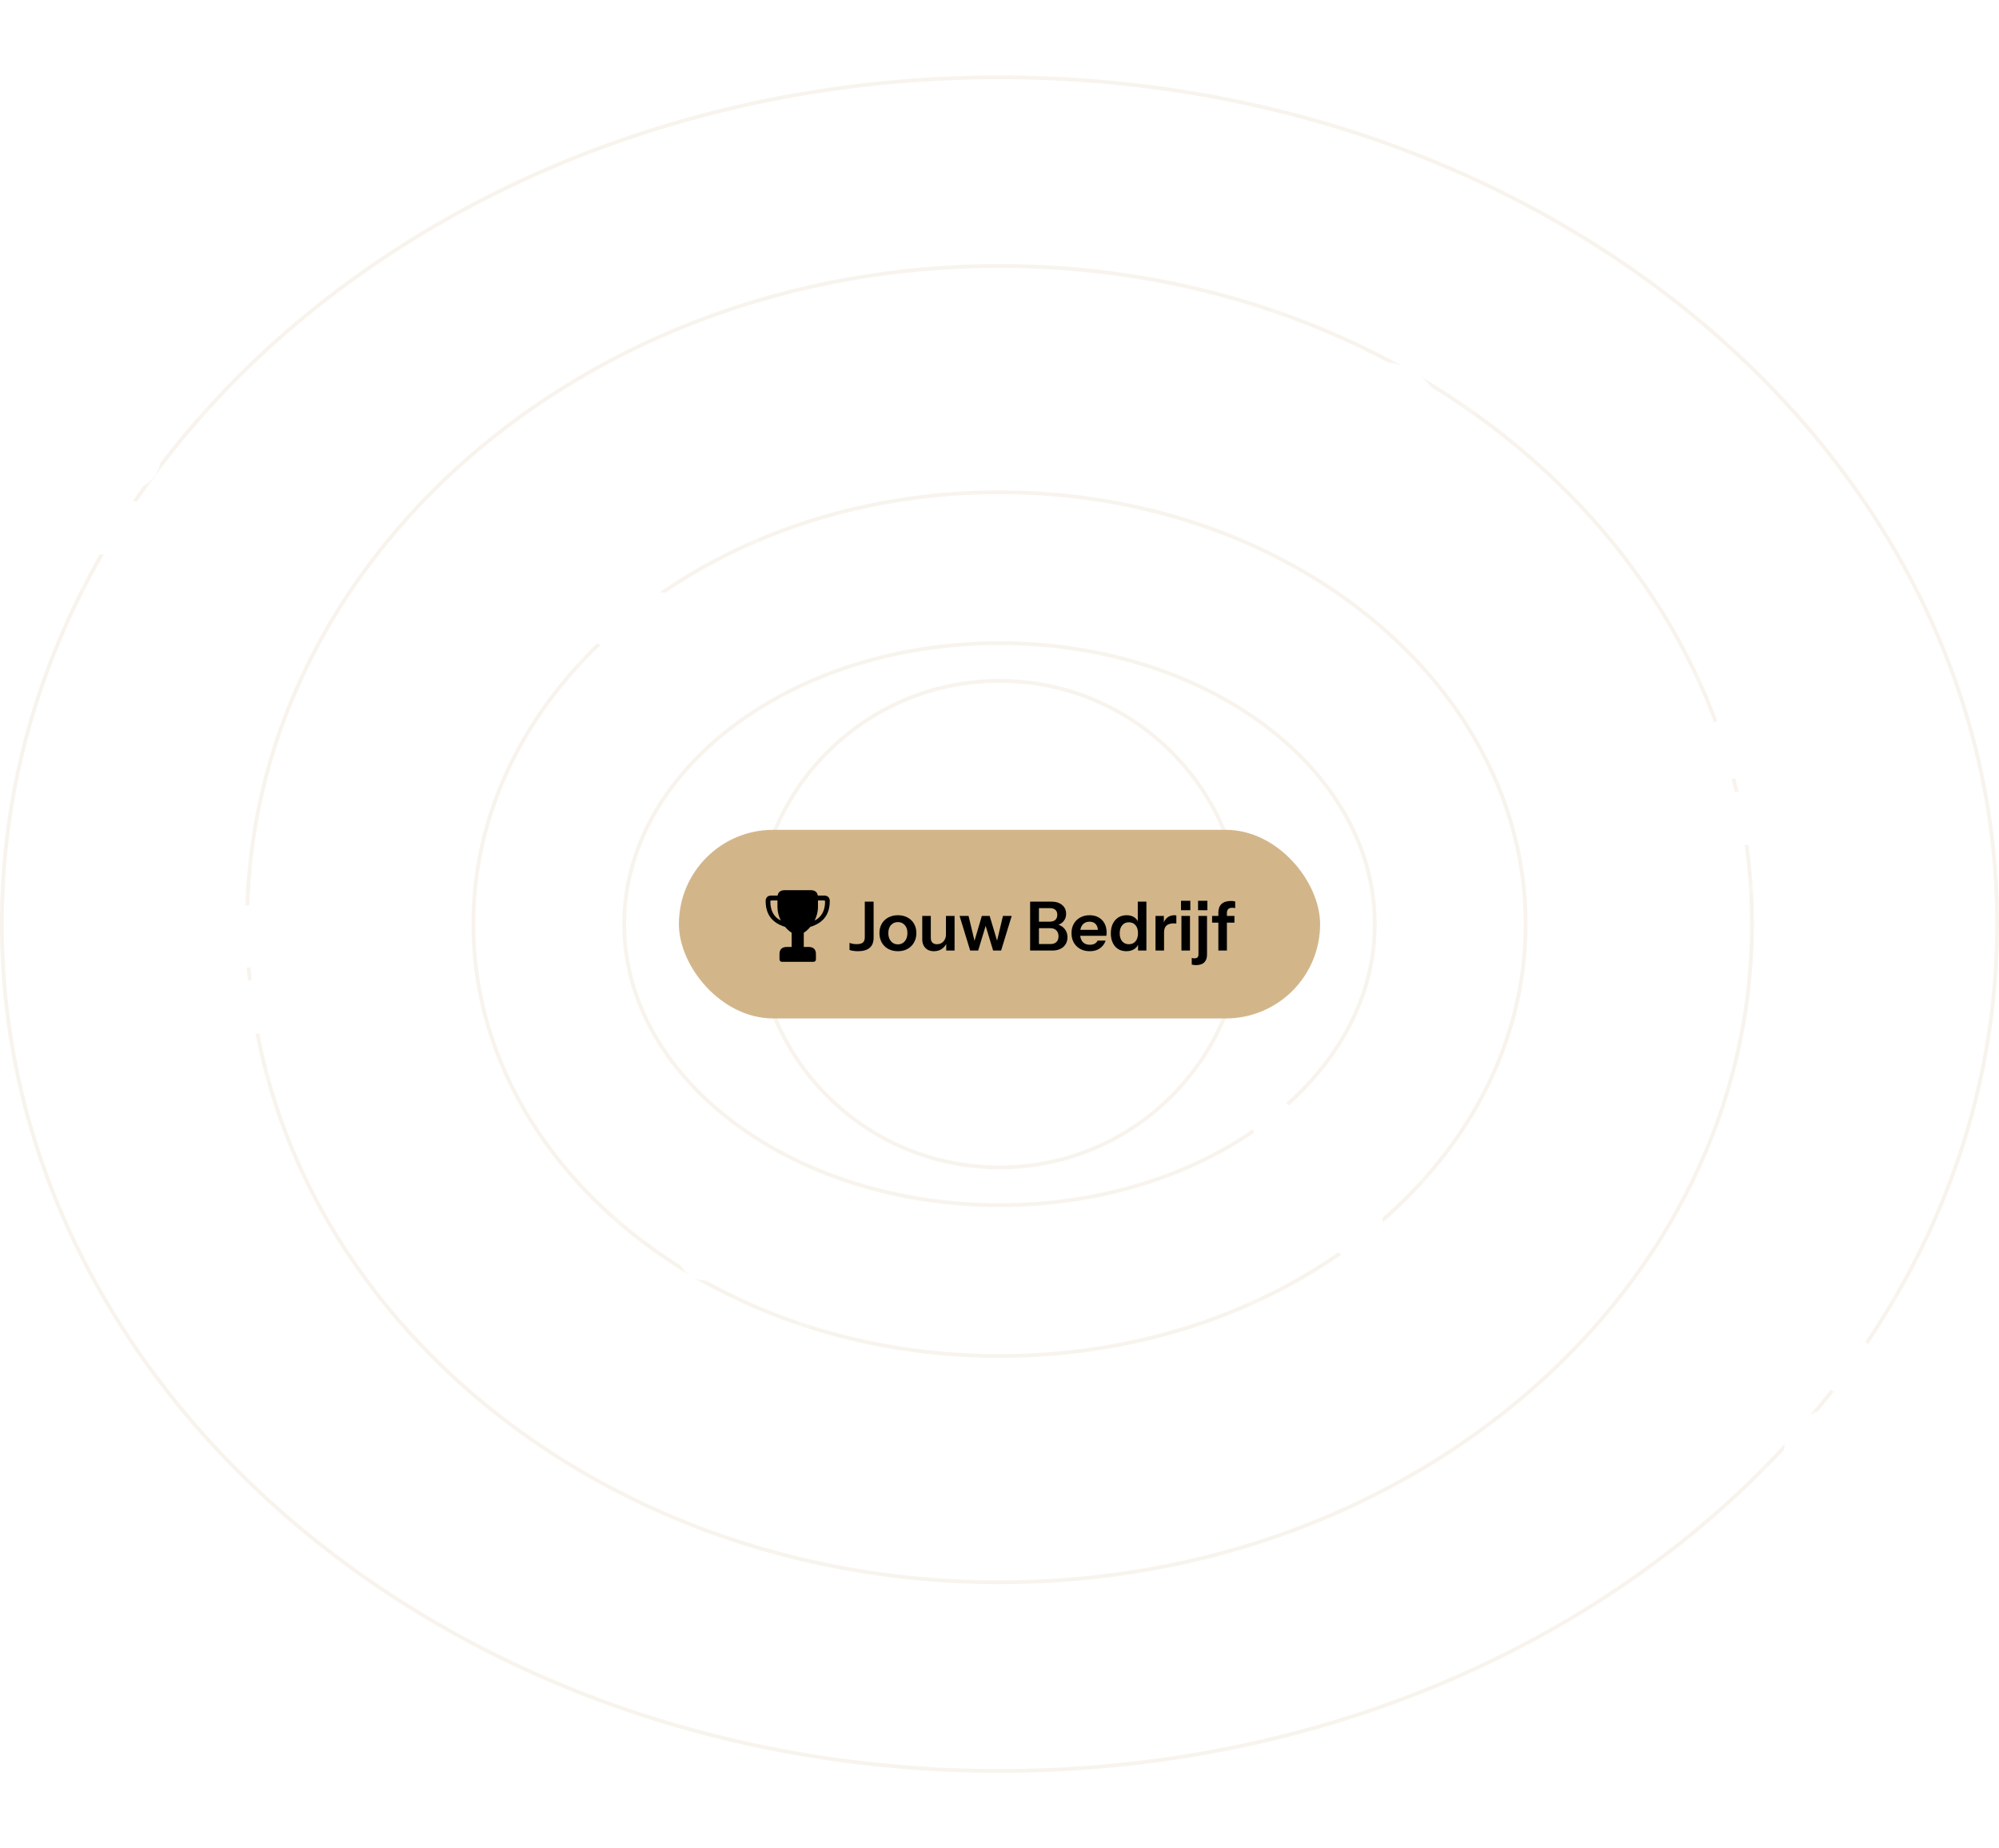 <?xml version="1.0" encoding="utf-8"?>
<svg xmlns="http://www.w3.org/2000/svg" fill="none" height="490" viewBox="0 0 530 490" width="530">
<g filter="url(#filter0_f_1049_55)">
<circle cx="265" cy="245" fill="white" r="65"/>
<circle cx="265" cy="245" r="64.5" stroke="#D2B68A" stroke-opacity="0.15"/>
</g>
<path d="M265 170.5C292.517 170.5 317.409 178.866 335.411 192.367C353.413 205.868 364.5 224.482 364.5 245C364.5 265.518 353.413 284.132 335.411 297.633C317.409 311.134 292.517 319.5 265 319.5C237.483 319.5 212.591 311.134 194.589 297.633C176.587 284.132 165.5 265.518 165.5 245C165.5 224.482 176.587 205.868 194.589 192.367C212.591 178.866 237.483 170.5 265 170.5Z" stroke="#D2B68A" stroke-opacity="0.15"/>
<path d="M265 20.5C411.159 20.5 529.5 121.086 529.5 245C529.5 368.914 411.159 469.5 265 469.5C118.841 469.5 0.5 368.914 0.5 245C0.5 121.086 118.841 20.5 265 20.5Z" stroke="#D2B68A" stroke-opacity="0.15"/>
<path d="M265 130.5C342.14 130.5 404.5 181.851 404.5 245C404.5 308.149 342.14 359.5 265 359.5C187.86 359.5 125.5 308.149 125.5 245C125.5 181.851 187.86 130.5 265 130.5Z" stroke="#D2B68A" stroke-opacity="0.15"/>
<path d="M265 70.5C375.246 70.5 464.5 148.687 464.5 245C464.5 341.313 375.246 419.5 265 419.5C154.754 419.5 65.5 341.313 65.5 245C65.5 148.687 154.754 70.5 265 70.5Z" stroke="#D2B68A" stroke-opacity="0.15"/>
<circle cx="489" cy="370" fill="url(#paint0_radial_1049_55)" fill-opacity="0.25" r="30"/>
<path d="M476.251 387H501.749C503.783 387 505 386.055 505 384.485C505 379.606 498.859 372.874 488.99 372.874C479.141 372.874 473 379.606 473 384.485C473 386.055 474.217 387 476.251 387ZM489.009 369.49C493.078 369.49 496.615 365.859 496.615 361.131C496.615 356.461 493.078 353 489.009 353C484.941 353 481.404 356.536 481.404 361.169C481.404 365.859 484.922 369.49 489.009 369.49Z" fill="white"/>
<circle cx="459" cy="207" fill="url(#paint1_radial_1049_55)" fill-opacity="0.25" r="30"/>
<path d="M446.251 224H471.749C473.783 224 475 223.055 475 221.485C475 216.606 468.859 209.874 458.99 209.874C449.141 209.874 443 216.606 443 221.485C443 223.055 444.217 224 446.251 224ZM459.009 206.49C463.078 206.49 466.615 202.859 466.615 198.131C466.615 193.461 463.078 190 459.009 190C454.941 190 451.404 193.536 451.404 198.169C451.404 202.859 454.922 206.49 459.009 206.49Z" fill="white"/>
<circle cx="187" cy="340" fill="url(#paint2_radial_1049_55)" fill-opacity="0.25" r="30"/>
<path d="M174.251 357H199.749C201.783 357 203 356.055 203 354.485C203 349.606 196.859 342.874 186.99 342.874C177.141 342.874 171 349.606 171 354.485C171 356.055 172.217 357 174.251 357ZM187.009 339.49C191.078 339.49 194.615 335.859 194.615 331.131C194.615 326.461 191.078 323 187.009 323C182.941 323 179.404 326.536 179.404 331.169C179.404 335.859 182.922 339.49 187.009 339.49Z" fill="white"/>
<circle cx="66" cy="257" fill="url(#paint3_radial_1049_55)" fill-opacity="0.25" r="30"/>
<path d="M53.251 274H78.749C80.783 274 82 273.055 82 271.485C82 266.606 75.859 259.874 65.99 259.874C56.141 259.874 50 266.606 50 271.485C50 273.055 51.217 274 53.251 274ZM66.01 256.49C70.078 256.49 73.615 252.859 73.615 248.131C73.615 243.461 70.078 240 66.01 240C61.941 240 58.404 243.536 58.404 248.169C58.404 252.859 61.922 256.49 66.01 256.49Z" fill="white"/>
<circle cx="35" cy="130" fill="url(#paint4_radial_1049_55)" fill-opacity="0.25" r="30"/>
<path d="M22.251 147H47.749C49.783 147 51 146.055 51 144.485C51 139.606 44.858 132.874 34.99 132.874C25.141 132.874 19 139.606 19 144.485C19 146.055 20.217 147 22.251 147ZM35.01 129.49C39.078 129.49 42.615 125.859 42.615 121.131C42.615 116.461 39.078 113 35.01 113C30.941 113 27.404 116.536 27.404 121.169C27.404 125.859 30.922 129.49 35.01 129.49Z" fill="white"/>
<circle cx="173" cy="154" fill="url(#paint5_radial_1049_55)" fill-opacity="0.25" r="30"/>
<path d="M160.251 171H185.749C187.783 171 189 170.055 189 168.485C189 163.606 182.859 156.874 172.99 156.874C163.141 156.874 157 163.606 157 168.485C157 170.055 158.217 171 160.251 171ZM173.009 153.49C177.078 153.49 180.615 149.859 180.615 145.131C180.615 140.461 177.078 137 173.009 137C168.941 137 165.404 140.536 165.404 145.169C165.404 149.859 168.922 153.49 173.009 153.49Z" fill="white"/>
<path d="M125 257L102 266L104.76 256.999L102 248L125 257Z" fill="white"/>
<circle cx="365.133" cy="93" fill="url(#paint6_radial_1049_55)" fill-opacity="0.25" r="30"/>
<path d="M352.384 110H377.881C379.916 110 381.133 109.055 381.133 107.485C381.133 102.606 374.991 95.874 365.123 95.874C355.274 95.874 349.133 102.606 349.133 107.485C349.133 109.055 350.35 110 352.384 110ZM365.142 92.49C369.211 92.49 372.748 88.859 372.748 84.131C372.748 79.46 369.211 76 365.142 76C361.073 76 357.537 79.536 357.537 84.169C357.537 88.859 361.054 92.49 365.142 92.49Z" fill="white"/>
<path d="M330.12 138.683L337.091 114.989L342.516 122.684L351.321 126.014L330.12 138.683Z" fill="white"/>
<circle cx="359.141" cy="334.057" fill="url(#paint7_radial_1049_55)" fill-opacity="0.25" r="30"/>
<path d="M346.392 351.057H371.889C373.924 351.057 375.141 350.111 375.141 348.542C375.141 343.663 368.999 336.931 359.131 336.931C349.282 336.931 343.141 343.663 343.141 348.542C343.141 350.111 344.357 351.057 346.392 351.057ZM359.15 333.546C363.219 333.546 366.756 329.915 366.756 325.188C366.756 320.517 363.219 317.057 359.15 317.057C355.081 317.057 351.545 320.593 351.545 325.226C351.545 329.915 355.062 333.546 359.15 333.546Z" fill="white"/>
<path d="M329.769 283.548L349.149 298.858L339.986 301.02L333.612 307.945L329.769 283.548Z" fill="white"/>
<rect fill="#D2B68A" height="50" rx="25" width="170" x="180" y="220"/>
<path d="M227.466 252.18C227.01 252.18 226.572 252.144 226.152 252.072C225.732 252.012 225.426 251.934 225.234 251.838V249.966C225.474 250.062 225.762 250.146 226.098 250.218C226.434 250.278 226.776 250.308 227.124 250.308C227.868 250.308 228.414 250.17 228.762 249.894C229.11 249.618 229.284 249.15 229.284 248.49V239.04H231.624V248.598C231.624 249.798 231.27 250.698 230.562 251.298C229.854 251.886 228.822 252.18 227.466 252.18ZM238.064 252.18C237.092 252.18 236.234 251.976 235.49 251.568C234.758 251.16 234.188 250.596 233.78 249.876C233.372 249.144 233.168 248.31 233.168 247.374C233.168 246.438 233.372 245.616 233.78 244.908C234.188 244.2 234.758 243.648 235.49 243.252C236.234 242.844 237.092 242.64 238.064 242.64C239.048 242.64 239.906 242.844 240.638 243.252C241.37 243.648 241.94 244.2 242.348 244.908C242.756 245.616 242.96 246.438 242.96 247.374C242.96 248.31 242.75 249.144 242.33 249.876C241.922 250.596 241.352 251.16 240.62 251.568C239.888 251.976 239.036 252.18 238.064 252.18ZM238.064 250.362C238.544 250.362 238.976 250.242 239.36 250.002C239.744 249.75 240.044 249.402 240.26 248.958C240.476 248.502 240.584 247.968 240.584 247.356C240.584 246.456 240.344 245.748 239.864 245.232C239.396 244.716 238.796 244.458 238.064 244.458C237.332 244.458 236.726 244.716 236.246 245.232C235.766 245.748 235.526 246.456 235.526 247.356C235.526 247.968 235.634 248.502 235.85 248.958C236.078 249.402 236.378 249.75 236.75 250.002C237.134 250.242 237.572 250.362 238.064 250.362ZM247.598 252.18C246.962 252.18 246.41 252.048 245.942 251.784C245.486 251.508 245.132 251.136 244.88 250.668C244.64 250.2 244.52 249.672 244.52 249.084V242.82H246.788V248.616C246.788 249.18 246.926 249.606 247.202 249.894C247.49 250.182 247.892 250.326 248.408 250.326C248.876 250.326 249.284 250.218 249.632 250.002C249.992 249.786 250.274 249.486 250.478 249.102C250.694 248.706 250.802 248.262 250.802 247.77L251.036 249.966C250.736 250.638 250.286 251.178 249.686 251.586C249.098 251.982 248.402 252.18 247.598 252.18ZM250.874 252V249.84H250.802V242.82H253.088V252H250.874ZM257.223 252L254.415 242.82H256.791L258.447 249.714H258.285L260.319 242.82H262.389L264.459 249.714H264.279L265.917 242.82H268.239L265.431 252H263.307L261.237 245.178H261.417L259.347 252H257.223ZM274.956 252V250.272H278.574C279.234 250.272 279.744 250.092 280.104 249.732C280.464 249.36 280.644 248.856 280.644 248.22C280.644 247.56 280.452 247.038 280.068 246.654C279.684 246.27 279.15 246.078 278.466 246.078H274.956V244.35H278.304C278.952 244.35 279.45 244.194 279.798 243.882C280.146 243.57 280.32 243.12 280.32 242.532C280.32 241.956 280.152 241.518 279.816 241.218C279.492 240.918 279.012 240.768 278.376 240.768H274.956V239.04H278.808C279.972 239.04 280.902 239.334 281.598 239.922C282.306 240.498 282.66 241.284 282.66 242.28C282.66 242.904 282.51 243.45 282.21 243.918C281.922 244.374 281.532 244.728 281.04 244.98C280.548 245.232 279.99 245.358 279.366 245.358L279.456 244.98C280.116 244.98 280.716 245.13 281.256 245.43C281.796 245.718 282.222 246.126 282.534 246.654C282.858 247.182 283.02 247.794 283.02 248.49C283.02 249.198 282.852 249.816 282.516 250.344C282.192 250.872 281.73 251.28 281.13 251.568C280.542 251.856 279.846 252 279.042 252H274.956ZM273.12 252V239.04H275.46V252H273.12ZM288.933 252.18C287.961 252.18 287.109 251.976 286.377 251.568C285.657 251.16 285.093 250.596 284.685 249.876C284.289 249.156 284.091 248.328 284.091 247.392C284.091 246.456 284.289 245.634 284.685 244.926C285.093 244.206 285.657 243.648 286.377 243.252C287.097 242.844 287.937 242.64 288.897 242.64C289.809 242.64 290.601 242.832 291.273 243.216C291.945 243.588 292.467 244.116 292.839 244.8C293.211 245.484 293.397 246.282 293.397 247.194C293.397 247.362 293.391 247.518 293.379 247.662C293.367 247.806 293.349 247.95 293.325 248.094H285.495V246.51H291.579L291.111 246.942C291.111 246.078 290.913 245.43 290.517 244.998C290.121 244.566 289.569 244.35 288.861 244.35C288.093 244.35 287.481 244.614 287.025 245.142C286.581 245.67 286.359 246.432 286.359 247.428C286.359 248.412 286.581 249.168 287.025 249.696C287.481 250.212 288.123 250.47 288.951 250.47C289.431 250.47 289.851 250.38 290.211 250.2C290.571 250.02 290.835 249.744 291.003 249.372H293.145C292.845 250.236 292.335 250.92 291.615 251.424C290.907 251.928 290.013 252.18 288.933 252.18ZM301.735 252V249.93L301.915 249.966C301.759 250.638 301.381 251.178 300.781 251.586C300.181 251.982 299.467 252.18 298.639 252.18C297.799 252.18 297.067 251.988 296.443 251.604C295.831 251.208 295.357 250.656 295.021 249.948C294.685 249.24 294.517 248.406 294.517 247.446C294.517 246.474 294.691 245.628 295.039 244.908C295.387 244.188 295.873 243.63 296.497 243.234C297.133 242.838 297.871 242.64 298.711 242.64C299.575 242.64 300.289 242.85 300.853 243.27C301.417 243.678 301.765 244.248 301.897 244.98L301.663 244.998V239.04H303.949V252H301.735ZM299.305 250.326C300.037 250.326 300.619 250.074 301.051 249.57C301.495 249.054 301.717 248.334 301.717 247.41C301.717 246.486 301.495 245.772 301.051 245.268C300.607 244.764 300.019 244.512 299.287 244.512C298.567 244.512 297.985 244.77 297.541 245.286C297.097 245.79 296.875 246.504 296.875 247.428C296.875 248.352 297.097 249.066 297.541 249.57C297.985 250.074 298.573 250.326 299.305 250.326ZM306.362 252V242.82H308.576V245.034H308.63V252H306.362ZM308.63 247.212L308.396 245.034C308.612 244.254 308.978 243.66 309.494 243.252C310.01 242.844 310.628 242.64 311.348 242.64C311.6 242.64 311.78 242.664 311.888 242.712V244.854C311.828 244.83 311.744 244.818 311.636 244.818C311.528 244.806 311.396 244.8 311.24 244.8C310.364 244.8 309.71 244.992 309.278 245.376C308.846 245.76 308.63 246.372 308.63 247.212ZM313.235 252V242.82H315.503V252H313.235ZM313.127 241.308V238.806H315.593V241.308H313.127ZM317.033 255.87C316.817 255.87 316.625 255.852 316.457 255.816C316.289 255.792 316.127 255.762 315.971 255.726V253.962C316.067 253.998 316.175 254.022 316.295 254.034C316.415 254.058 316.547 254.07 316.691 254.07C317.051 254.07 317.315 253.986 317.483 253.818C317.663 253.65 317.753 253.398 317.753 253.062V242.82H320.021V253.116C320.021 253.98 319.781 254.652 319.301 255.132C318.821 255.624 318.065 255.87 317.033 255.87ZM317.645 241.308V238.806H320.111V241.308H317.645ZM323.026 252V241.974C323.026 240.966 323.302 240.198 323.854 239.67C324.418 239.13 325.258 238.86 326.374 238.86C326.626 238.86 326.836 238.872 327.004 238.896C327.172 238.92 327.334 238.956 327.49 239.004V240.768C327.406 240.732 327.298 240.708 327.166 240.696C327.034 240.672 326.884 240.66 326.716 240.66C326.236 240.66 325.876 240.78 325.636 241.02C325.408 241.248 325.294 241.584 325.294 242.028V252H323.026ZM321.37 244.602V242.82H327.292V244.602H321.37Z" fill="black"/>
<path d="M203 238.86C203 242.44 204.721 244.677 208.154 245.725C208.693 246.384 209.301 246.913 209.892 247.286V251.056H208.528C207.302 251.056 206.668 251.758 206.668 252.911V254.341C206.668 254.731 206.972 255 207.337 255H215.663C216.028 255 216.332 254.731 216.332 254.341V252.911C216.332 251.758 215.689 251.056 214.464 251.056H213.108V247.286C213.699 246.913 214.307 246.384 214.837 245.725C218.279 244.677 220 242.44 220 238.86C220 237.968 219.444 237.422 218.514 237.422H216.828C216.689 236.537 216.063 236 215.011 236H207.989C206.946 236 206.311 236.529 206.172 237.422H204.486C203.556 237.422 203 237.968 203 238.86ZM204.243 238.982C204.243 238.843 204.347 238.73 204.495 238.73H206.129V240.429C206.129 241.755 206.476 242.986 207.015 244.052C205.199 243.134 204.243 241.452 204.243 238.982ZM215.976 244.052C216.524 242.986 216.871 241.755 216.871 240.429V238.73H218.505C218.653 238.73 218.757 238.843 218.757 238.982C218.757 241.452 217.801 243.134 215.976 244.052Z" fill="black"/>
<path d="M404.272 224.617L423.056 208.582L423.396 217.99L428.951 225.589L404.272 224.617Z" fill="white"/>
<defs>
<filter color-interpolation-filters="sRGB" filterUnits="userSpaceOnUse" height="490" id="filter0_f_1049_55" width="490" x="20" y="0">
<feFlood flood-opacity="0" result="BackgroundImageFix"/>
<feBlend in="SourceGraphic" in2="BackgroundImageFix" mode="normal" result="shape"/>
<feGaussianBlur result="effect1_foregroundBlur_1049_55" stdDeviation="90"/>
</filter>
<radialGradient cx="0" cy="0" gradientTransform="translate(489 370) rotate(90) scale(30)" gradientUnits="userSpaceOnUse" id="paint0_radial_1049_55" r="1">
<stop offset="0.846" stop-color="white" stop-opacity="0"/>
<stop offset="1" stop-color="white" stop-opacity="0.75"/>
</radialGradient>
<radialGradient cx="0" cy="0" gradientTransform="translate(459 207) rotate(90) scale(30)" gradientUnits="userSpaceOnUse" id="paint1_radial_1049_55" r="1">
<stop offset="0.846" stop-color="white" stop-opacity="0"/>
<stop offset="1" stop-color="white" stop-opacity="0.75"/>
</radialGradient>
<radialGradient cx="0" cy="0" gradientTransform="translate(187 340) rotate(90) scale(30)" gradientUnits="userSpaceOnUse" id="paint2_radial_1049_55" r="1">
<stop offset="0.846" stop-color="white" stop-opacity="0"/>
<stop offset="1" stop-color="white" stop-opacity="0.75"/>
</radialGradient>
<radialGradient cx="0" cy="0" gradientTransform="translate(66 257) rotate(90) scale(30)" gradientUnits="userSpaceOnUse" id="paint3_radial_1049_55" r="1">
<stop offset="0.846" stop-color="white" stop-opacity="0"/>
<stop offset="1" stop-color="white" stop-opacity="0.75"/>
</radialGradient>
<radialGradient cx="0" cy="0" gradientTransform="translate(35 130) rotate(90) scale(30)" gradientUnits="userSpaceOnUse" id="paint4_radial_1049_55" r="1">
<stop offset="0.846" stop-color="white" stop-opacity="0"/>
<stop offset="1" stop-color="white" stop-opacity="0.75"/>
</radialGradient>
<radialGradient cx="0" cy="0" gradientTransform="translate(173 154) rotate(90) scale(30)" gradientUnits="userSpaceOnUse" id="paint5_radial_1049_55" r="1">
<stop offset="0.846" stop-color="white" stop-opacity="0"/>
<stop offset="1" stop-color="white" stop-opacity="0.75"/>
</radialGradient>
<radialGradient cx="0" cy="0" gradientTransform="translate(365.133 93) rotate(90) scale(30)" gradientUnits="userSpaceOnUse" id="paint6_radial_1049_55" r="1">
<stop offset="0.846" stop-color="white" stop-opacity="0"/>
<stop offset="1" stop-color="white" stop-opacity="0.75"/>
</radialGradient>
<radialGradient cx="0" cy="0" gradientTransform="translate(359.141 334.057) rotate(90) scale(30)" gradientUnits="userSpaceOnUse" id="paint7_radial_1049_55" r="1">
<stop offset="0.846" stop-color="white" stop-opacity="0"/>
<stop offset="1" stop-color="white" stop-opacity="0.75"/>
</radialGradient>
</defs>
</svg>